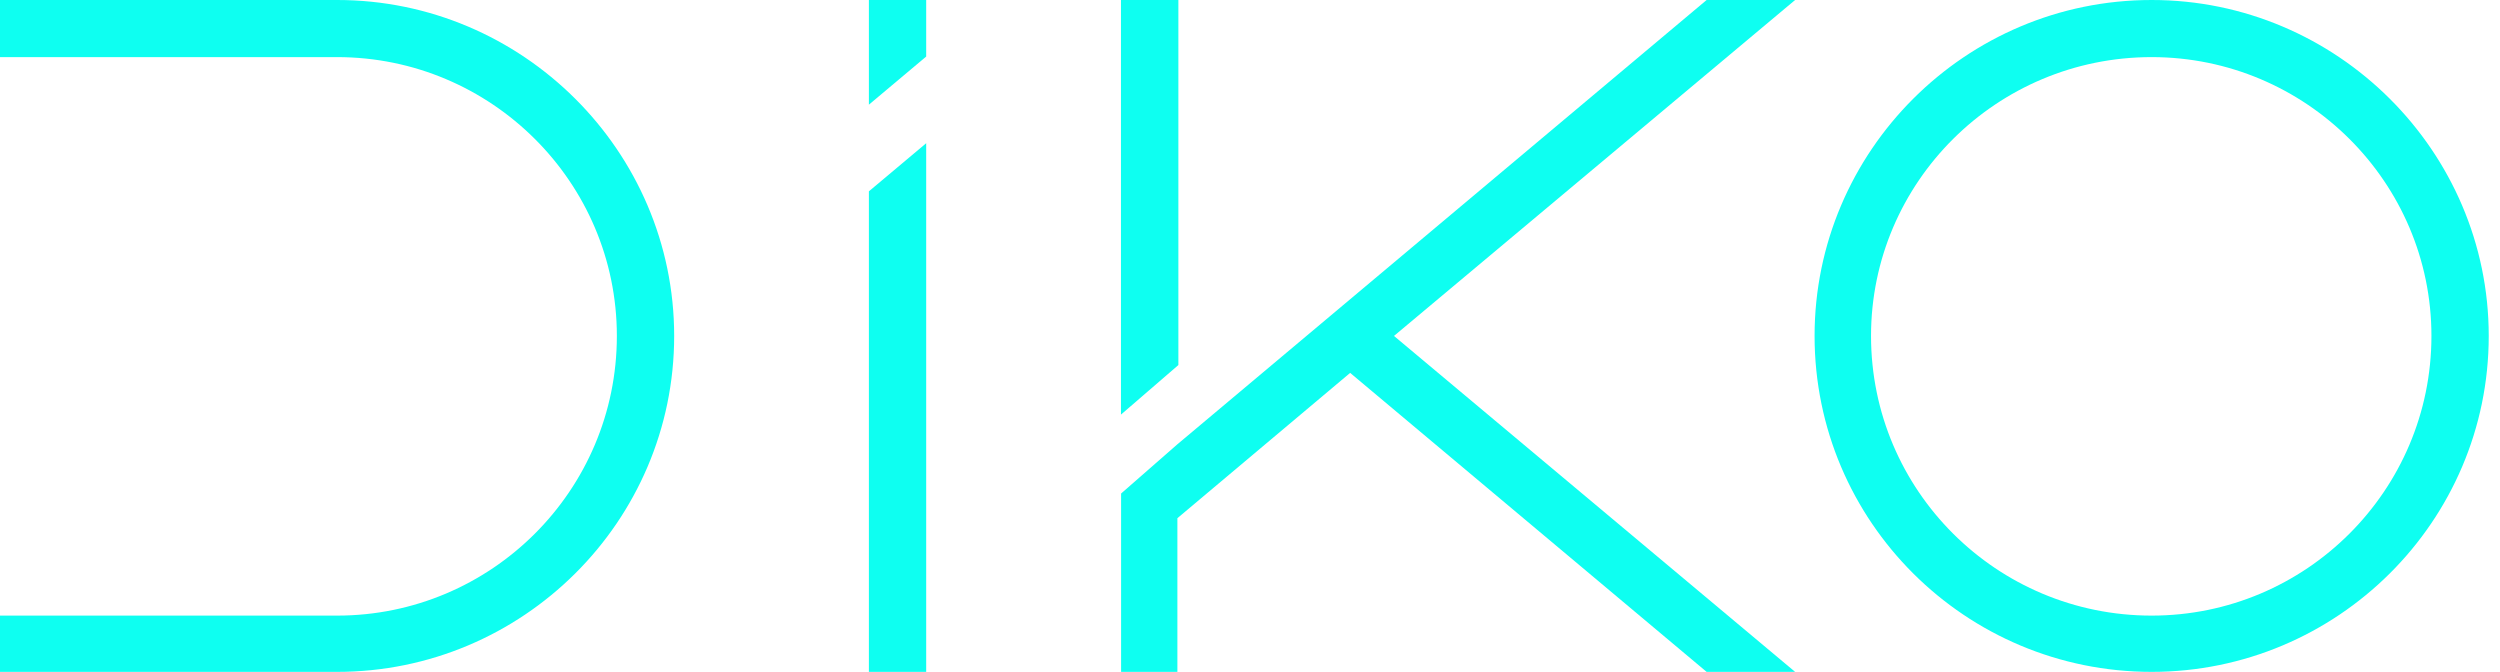<?xml version="1.0" encoding="UTF-8"?> <svg xmlns="http://www.w3.org/2000/svg" width="160" height="43" viewBox="0 0 160 43" fill="none"><path d="M137.706 0C149.571 0 159.279 9.675 159.279 21.5C159.279 33.379 149.571 43 137.706 43C125.787 43 116.133 33.379 116.133 21.5C116.133 9.675 125.787 0 137.706 0ZM137.706 39.399C147.576 39.399 155.612 31.39 155.612 21.5C155.612 11.664 147.576 3.655 137.706 3.655C127.782 3.655 119.746 11.664 119.746 21.5C119.746 31.39 127.782 39.399 137.706 39.399Z" fill="#0EFFF1"></path><path d="M43.147 21.5C43.147 9.675 33.439 0 21.573 0H0V3.655H21.573C31.443 3.655 39.479 11.664 39.479 21.5C39.479 31.39 31.443 39.399 21.573 39.399H0V43H21.573C33.439 43 43.147 33.379 43.147 21.5Z" fill="#0EFFF1"></path><path d="M59.276 43H55.609V12.245L59.276 9.166V43ZM59.276 3.619L55.609 6.699V0H59.276V3.619Z" fill="#0EFFF1"></path><path d="M114.887 0L89.215 21.5L114.887 43H109.224L86.41 23.865L75.353 33.164V43H71.75V31.586L71.809 31.534L72.081 31.296L75.353 28.434L109.224 0H114.887ZM75.416 0V23.363L71.742 26.534V0H75.416Z" fill="#0EFFF1"></path></svg> 